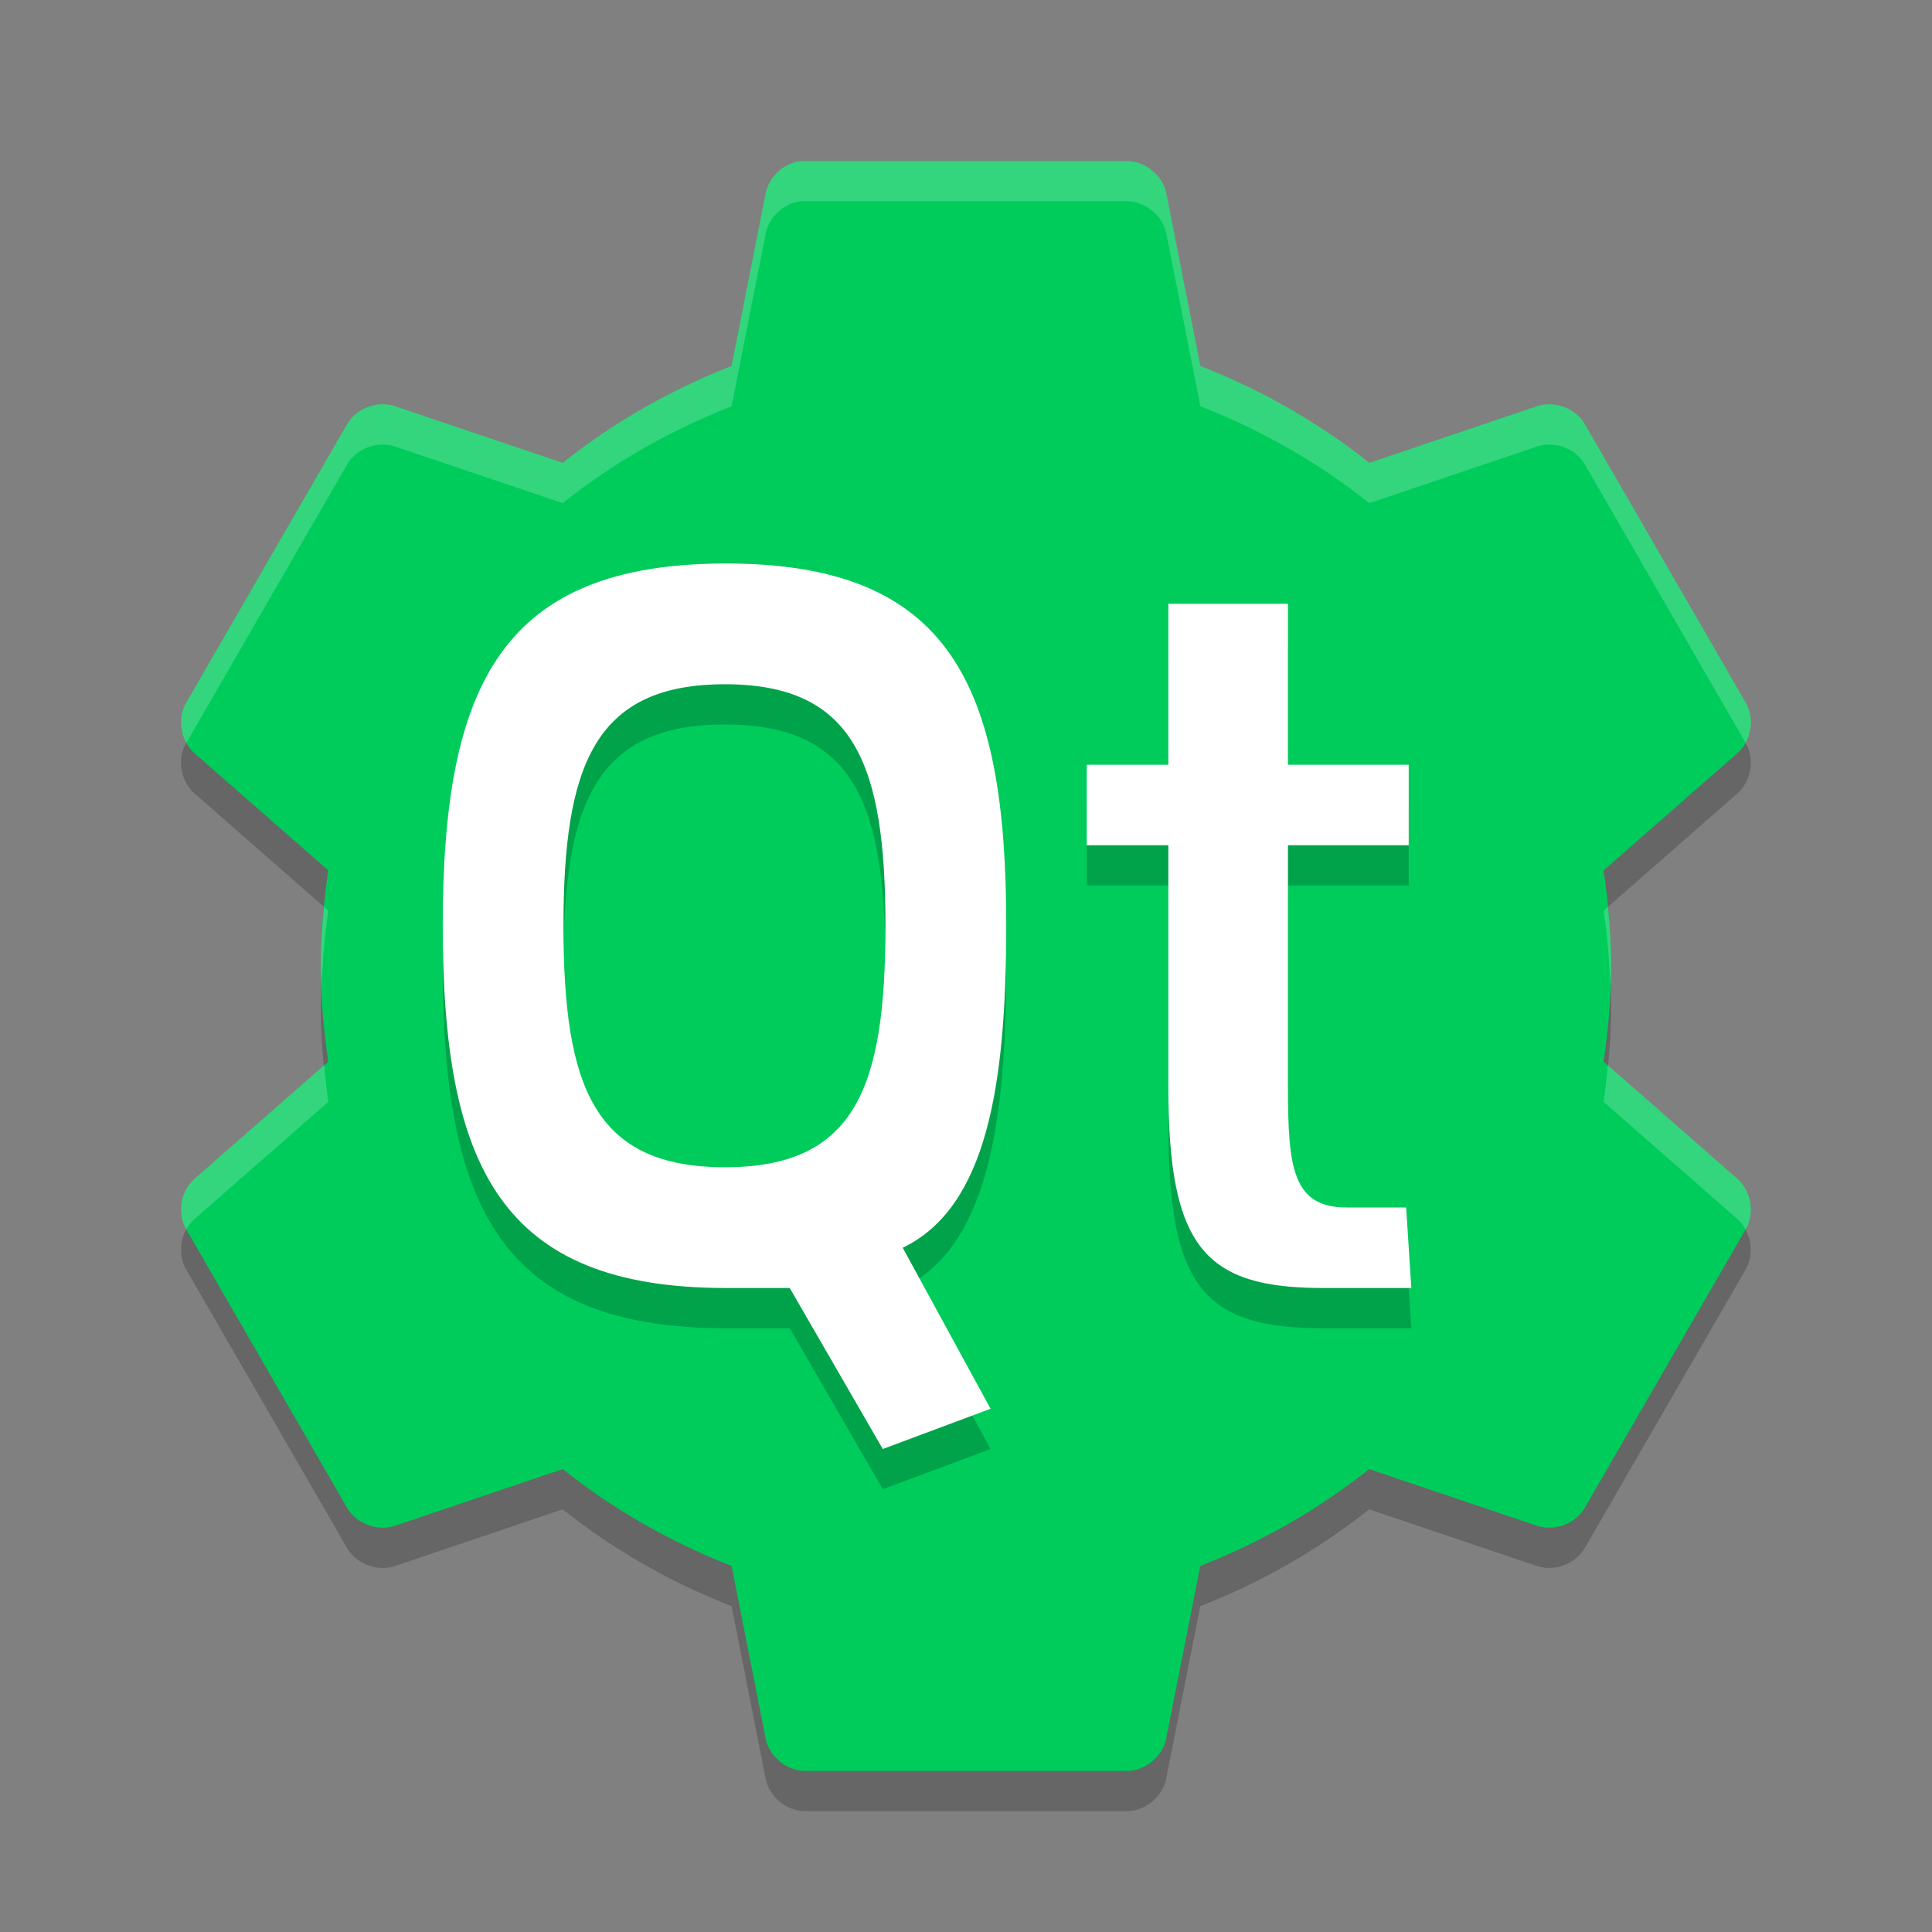 <svg xmlns="http://www.w3.org/2000/svg" width="48" height="48" version="1.1">
 <rect width="100%" height="100%" fill="#808080" stroke="none"/>
 <path style="opacity:0.2" d="m 19.898,5.001 c -0.425,0.046 -0.799,0.393 -0.877,0.812 l -0.845,4.281 c -1.517,0.592 -2.943,1.406 -4.195,2.406 l -4.164,-1.406 c -0.433,-0.149 -0.957,0.044 -1.19,0.437 l -4.007,6.938 c -0.226,0.399 -0.129,0.951 0.219,1.25 l 3.318,2.906 c -0.117,0.779 -0.188,1.563 -0.188,2.375 0,0.812 0.071,1.596 0.188,2.375 l -3.318,2.906 c -0.348,0.299 -0.445,0.851 -0.219,1.25 l 4.007,6.937 c 0.232,0.393 0.757,0.586 1.19,0.437 l 4.164,-1.406 c 1.251,1 2.678,1.814 4.195,2.406 l 0.845,4.281 c 0.086,0.448 0.513,0.806 0.97,0.812 h 8.014 c 0.457,-0.006 0.885,-0.364 0.97,-0.812 l 0.845,-4.281 c 1.517,-0.592 2.944,-1.406 4.195,-2.406 l 4.164,1.406 c 0.433,0.149 0.957,-0.044 1.19,-0.437 l 4.007,-6.937 c 0.226,-0.399 0.129,-0.951 -0.219,-1.25 l -3.317,-2.906 c 0.117,-0.779 0.188,-1.563 0.188,-2.375 0,-0.812 -0.071,-1.596 -0.188,-2.375 l 3.318,-2.906 c 0.348,-0.299 0.445,-0.851 0.219,-1.25 l -4.007,-6.938 c -0.232,-0.393 -0.757,-0.586 -1.189,-0.437 l -4.164,1.406 c -1.252,-1 -2.678,-1.814 -4.195,-2.406 l -0.845,-4.281 c -0.086,-0.448 -0.514,-0.806 -0.971,-0.812 h -8.014 c -0.031,-0.001 -0.063,-0.001 -0.094,0 z"/>
 <path style="fill:#00cc5c" d="m 19.898,4.001 c -0.425,0.046 -0.799,0.393 -0.877,0.812 l -0.845,4.281 c -1.517,0.592 -2.943,1.406 -4.195,2.406 l -4.164,-1.406 c -0.433,-0.149 -0.957,0.044 -1.19,0.437 l -4.007,6.938 c -0.226,0.399 -0.129,0.951 0.219,1.25 l 3.318,2.906 c -0.117,0.779 -0.188,1.563 -0.188,2.375 0,0.812 0.071,1.596 0.188,2.375 l -3.318,2.906 c -0.348,0.299 -0.445,0.851 -0.219,1.25 l 4.007,6.937 c 0.232,0.393 0.757,0.586 1.19,0.437 l 4.164,-1.406 c 1.251,1 2.678,1.814 4.195,2.406 l 0.845,4.281 c 0.086,0.448 0.513,0.806 0.97,0.812 h 8.014 c 0.457,-0.006 0.885,-0.364 0.97,-0.812 l 0.845,-4.281 c 1.517,-0.592 2.944,-1.406 4.195,-2.406 l 4.164,1.406 c 0.433,0.149 0.957,-0.044 1.19,-0.437 l 4.007,-6.937 c 0.226,-0.399 0.129,-0.951 -0.219,-1.25 l -3.317,-2.906 c 0.117,-0.779 0.188,-1.563 0.188,-2.375 0,-0.812 -0.071,-1.596 -0.188,-2.375 l 3.318,-2.906 c 0.348,-0.299 0.445,-0.851 0.219,-1.25 l -4.007,-6.938 c -0.232,-0.393 -0.757,-0.586 -1.189,-0.437 l -4.164,1.406 c -1.252,-1 -2.678,-1.814 -4.195,-2.406 l -0.845,-4.281 c -0.086,-0.448 -0.514,-0.806 -0.971,-0.812 h -8.014 c -0.031,-0.001 -0.063,-0.001 -0.094,0 z"/>
 <path style="opacity:.2" d="m18.035 15c-5.559 0-7.035 3-7.035 9s1.451 9 7.035 9h1.586l2.311 4 2.678-1-2.182-4c2.078-1 2.572-4 2.572-8 0-6-1.406-9-6.965-9zm10.992 1v4h-2.027v2h2.027v6c0 4 0.909 5 3.844 5h2.193l-0.129-2h-1.475c-1.351 0-1.461-1-1.461-3v-6h3v-2h-3v-4zm-11.016 2c3.229 0 3.988 2 3.988 6 0 4-0.734 6-3.988 6-3.254 0-4.012-2-4.012-6s0.782-6 4.012-6z"/>
 <path style="fill:#ffffff" d="m18.035 14c-5.559 0-7.035 3-7.035 9s1.451 9 7.035 9h1.586l2.311 4 2.678-1-2.182-4c2.078-1 2.572-4 2.572-8 0-6-1.406-9-6.965-9zm10.992 1v4h-2.027v2h2.027v6c0 4 0.909 5 3.844 5h2.193l-0.129-2h-1.475c-1.351 0-1.461-1-1.461-3v-6h3v-2h-3v-4zm-11.016 2c3.229 0 3.988 2 3.988 6 0 4-0.734 6-3.988 6-3.254 0-4.012-2-4.012-6s0.782-6 4.012-6z"/>
 <path style="fill:#ffffff;opacity:0.2" d="M 19.898 4 C 19.473 4.046 19.099 4.393 19.021 4.812 L 18.176 9.094 C 16.659 9.686 15.232 10.5 13.98 11.5 L 9.818 10.094 C 9.386 9.945 8.861 10.138 8.629 10.531 L 4.621 17.469 C 4.451 17.769 4.464 18.157 4.629 18.457 L 8.629 11.531 C 8.861 11.138 9.386 10.945 9.818 11.094 L 13.98 12.5 C 15.232 11.5 16.659 10.686 18.176 10.094 L 19.021 5.812 C 19.099 5.393 19.473 5.046 19.898 5 L 19.9 5 C 19.932 4.999 19.963 4.999 19.994 5 L 28.008 5 C 28.465 5.006 28.893 5.364 28.979 5.812 L 29.824 10.094 C 31.341 10.686 32.768 11.5 34.02 12.5 L 38.184 11.094 C 38.616 10.945 39.139 11.138 39.371 11.531 L 43.371 18.457 C 43.536 18.157 43.549 17.769 43.379 17.469 L 39.371 10.531 C 39.139 10.138 38.616 9.945 38.184 10.094 L 34.02 11.5 C 32.768 10.5 31.341 9.686 29.824 9.094 L 28.979 4.812 C 28.893 4.364 28.465 4.006 28.008 4 L 19.994 4 C 19.963 3.999 19.932 3.999 19.9 4 L 19.898 4 z M 8.053 22.533 C 8.005 23.016 7.971 23.502 7.971 24 C 7.971 24.169 7.986 24.333 7.992 24.5 C 8.015 23.866 8.066 23.242 8.158 22.625 L 8.053 22.533 z M 39.947 22.533 L 39.842 22.625 C 39.934 23.242 39.985 23.866 40.008 24.5 C 40.014 24.333 40.029 24.169 40.029 24 C 40.029 23.502 39.995 23.016 39.947 22.533 z M 8.053 26.467 L 4.84 29.281 C 4.492 29.58 4.395 30.132 4.621 30.531 L 4.629 30.545 C 4.683 30.446 4.754 30.355 4.84 30.281 L 8.158 27.375 C 8.113 27.074 8.083 26.77 8.053 26.467 z M 39.947 26.467 C 39.917 26.77 39.887 27.074 39.842 27.375 L 43.158 30.281 C 43.245 30.355 43.315 30.446 43.369 30.545 L 43.377 30.531 C 43.603 30.132 43.506 29.58 43.158 29.281 L 39.947 26.467 z"/>
</svg>
